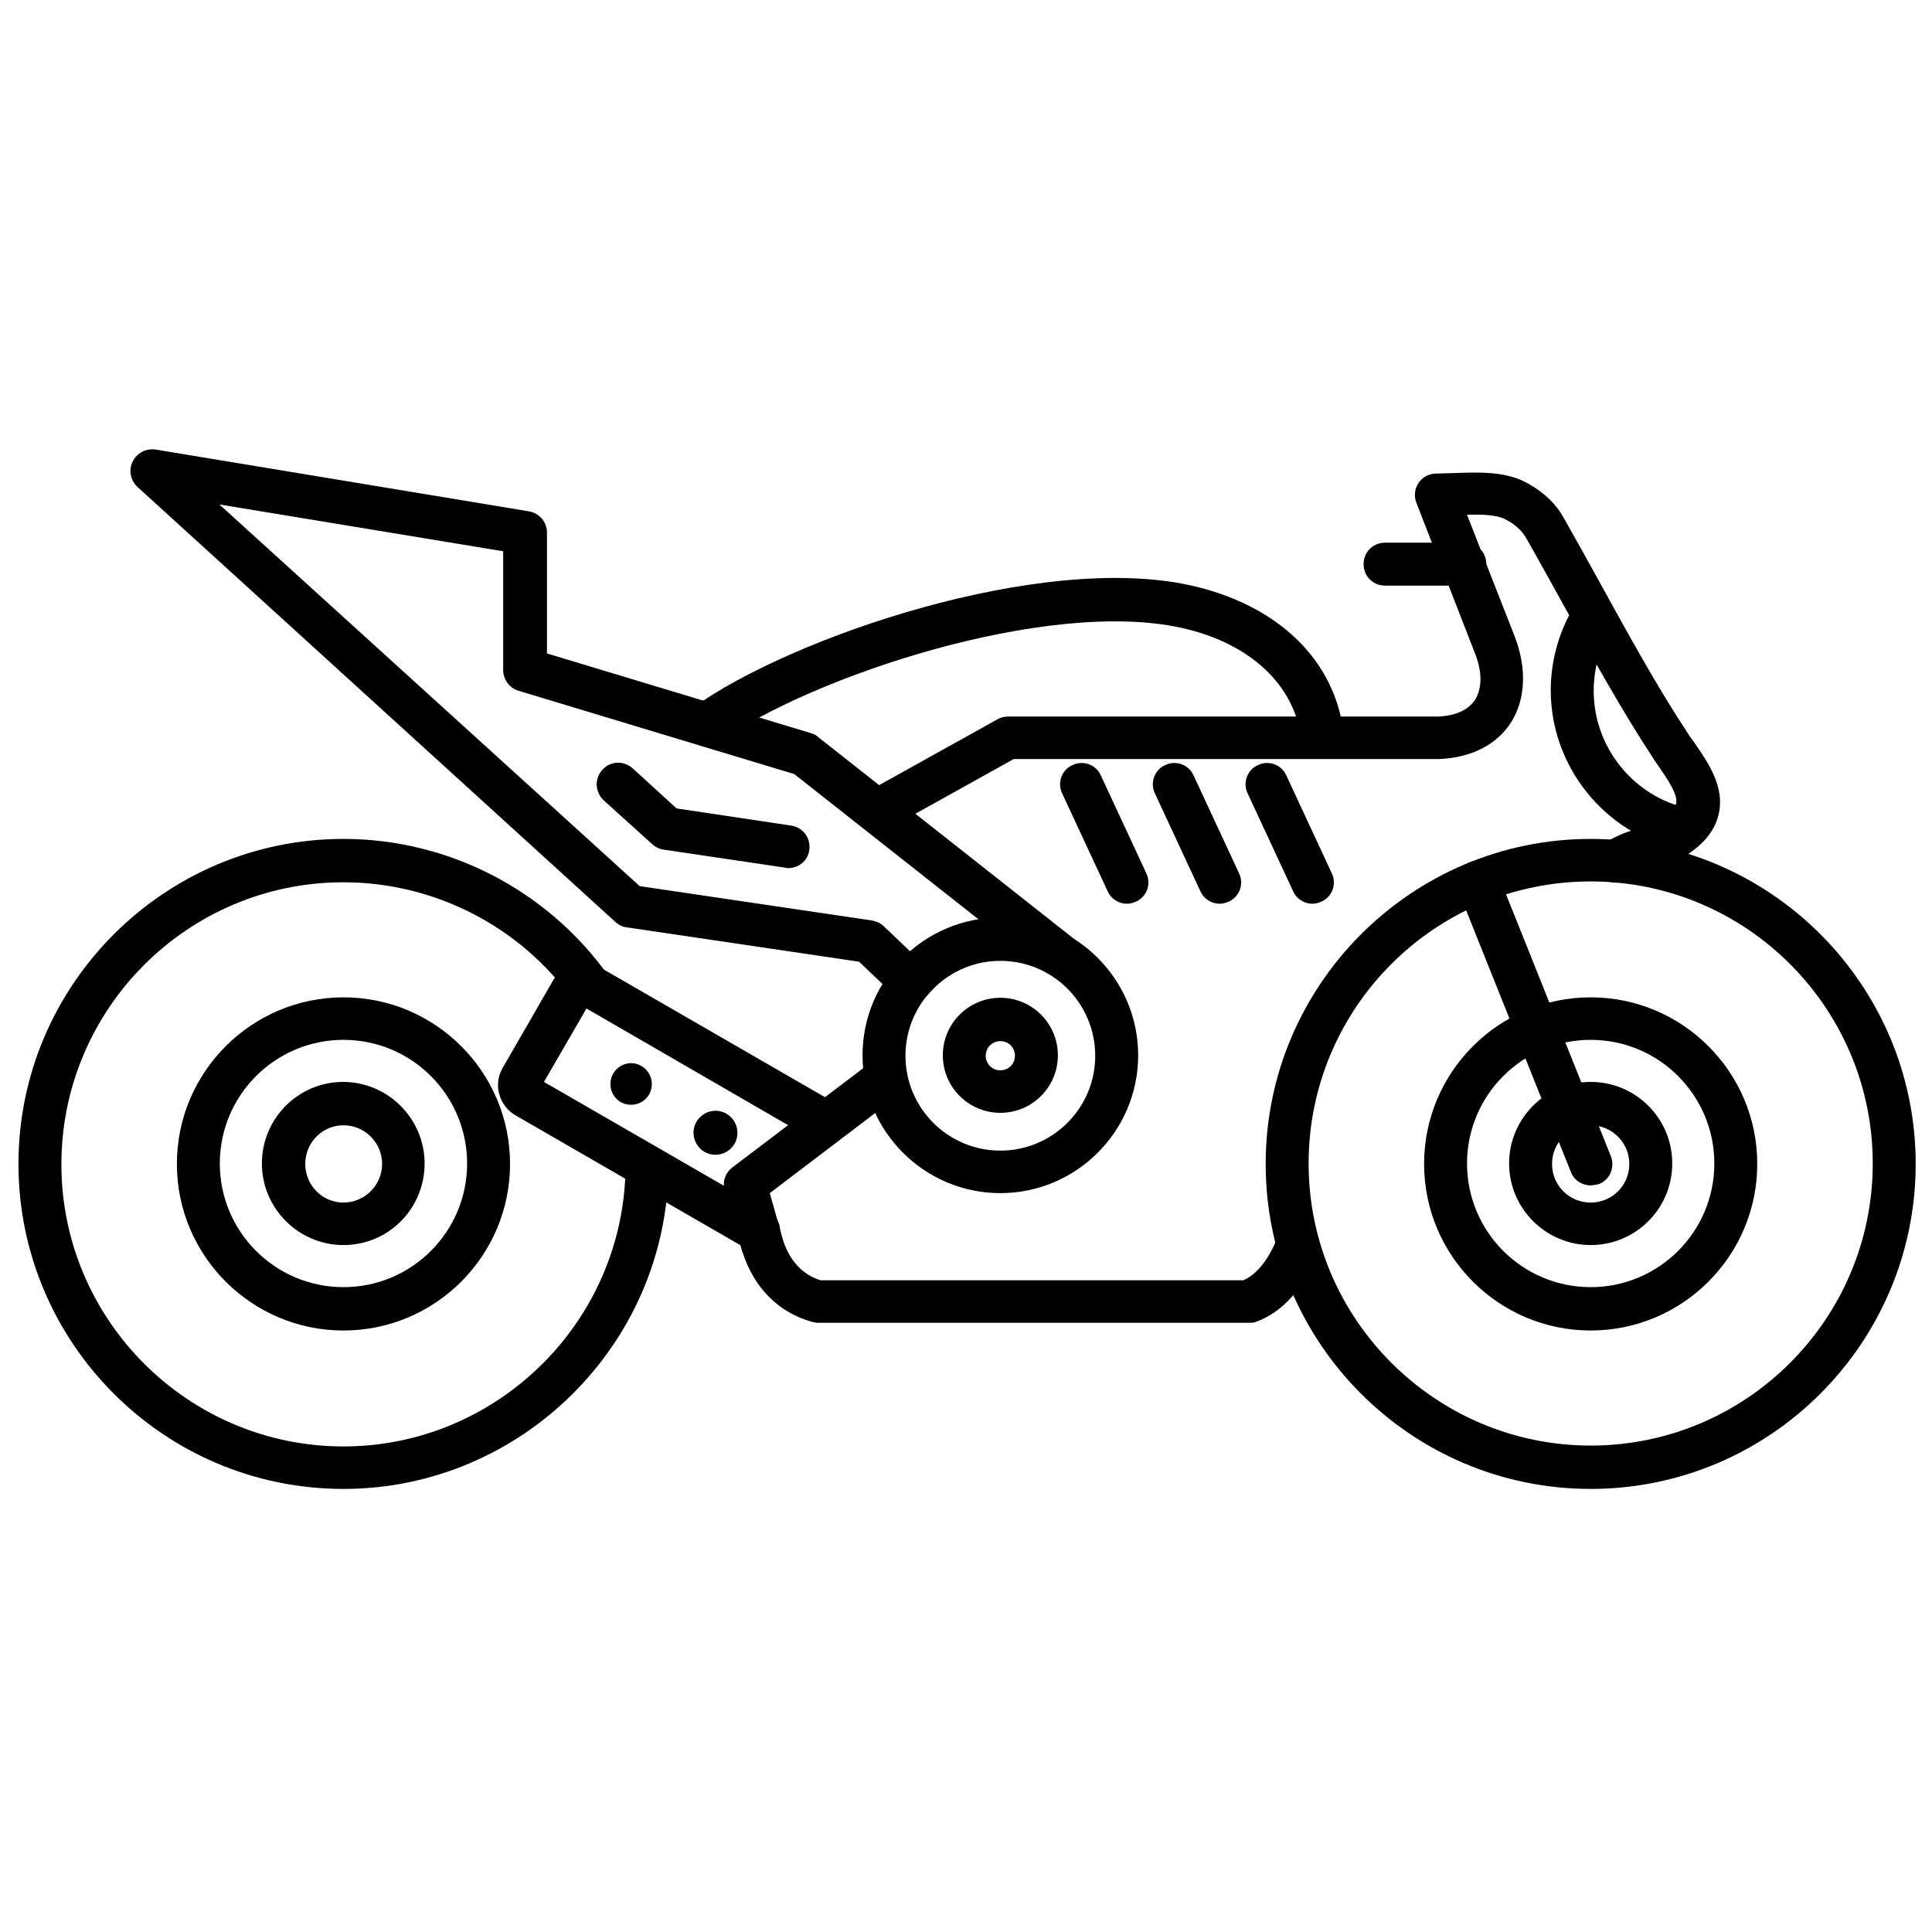 <svg id="Layer_1" enable-background="new 0 0 450 450" height="512" viewBox="0 0 450 450" width="512" xmlns="http://www.w3.org/2000/svg"><g><g><path d="m212.1 233.6c-1.3 0-2.5-.5-3.4-1.4l-8.6-8.2-54.1-8c-1-.1-1.9-.6-2.6-1.2l-111.4-101.4c-1.6-1.5-2.1-3.9-1.1-5.9s3.1-3.1 5.3-2.8l87 14.4c2.4.4 4.2 2.5 4.2 4.9v28.2l61.6 18.6c.6.2 1.2.5 1.6.9l59.2 46.7c1.5 1.2 2.2 3.1 1.8 5s-1.8 3.3-3.7 3.8c-1.3.3-2.6.1-3.7-.5-3.4-2-7.2-3-11.1-3-6.6 0-12.8 2.9-17 8-.9 1.1-2.2 1.7-3.6 1.8-.2.1-.3.1-.4.1zm-63.1-27.2 54.1 8c1 .2 2 .6 2.7 1.3l6.2 5.9c4.5-3.9 10.1-6.5 16-7.4l-43-33.9-64.2-19.4c-2.1-.6-3.6-2.6-3.6-4.8v-27.7l-66.1-10.9z"/></g><g><path d="m183.6 202.2c-.2 0-.5 0-.7-.1l-28.3-4.2c-1-.1-1.9-.6-2.6-1.2l-11.4-10.3c-2-1.9-2.2-5-.3-7.1s5-2.2 7.1-.3l10.2 9.3 26.7 4c2.7.4 4.6 2.9 4.2 5.7-.3 2.4-2.4 4.2-4.9 4.2z"/></g><g><path d="m308.1 176.7c-2.5 0-4.7-1.9-5-4.4-1.5-12.8-12-22.6-28.1-26.1-31.2-6.8-85.9 11.3-107.6 26.7-2.2 1.6-5.4 1.1-7-1.2s-1.1-5.4 1.2-7c22.8-16.3 80.5-36 115.5-28.4 20.5 4.5 33.9 17.4 35.9 34.7.3 2.7-1.7 5.2-4.4 5.5-.2.2-.3.2-.5.2z"/></g><g><path d="m290.7 308.1h-100.2c-.4 0-.9-.1-1.3-.2-7.7-2.1-13.5-7.8-16.2-16.1 0-.1 0-.1-.1-.2l-4.1-14.4c-.6-2 .2-4.1 1.8-5.3l32.7-24.8c2.2-1.7 5.3-1.2 7 1s1.2 5.3-1 7l-30 22.8 3.1 11c1.6 4.9 4.6 8 8.7 9.3h98.5c4.4-1.9 7-7.5 7.9-9.9 1-2.6 3.9-3.9 6.5-2.9s3.9 3.9 2.9 6.5c-1.8 4.8-6.2 13.2-14.7 16.1-.4.1-.9.1-1.5.1zm85.7-102.5c-1.6 0-3.2-.8-4.2-2.3-1.5-2.3-.8-5.4 1.5-6.9 3.1-2 5.8-2.8 8.1-3.5 1.6-.5 2.9-.9 4.2-1.6 2.5-1.4 4.1-2.9 4.4-4.1.5-2.1-2-5.7-4.2-8.9-.5-.7-1-1.4-1.4-2.1-7.1-10.8-14.1-23.4-20.8-35.6-3-5.4-5.8-10.5-8.6-15.4-1.2-2.1-3.3-3.5-4.9-4.3-1.9-1-5.5-1.1-8.8-1l11.2 28.6c2.8 7.5 2.4 14.6-1.1 20-3.4 5.1-9.3 8-16.6 8.3-.1 0-.1 0-.2 0h-98.9l-26.4 14.7c-.4 1-1.3 1.9-2.3 2.5-2.5 1.2-5.5.3-6.7-2.2l-.5-.9c-1.2-2.4-.3-5.3 2-6.6l30.2-16.8c.7-.4 1.6-.6 2.4-.6h100.1c2.9-.1 6.6-.9 8.6-3.8 1.7-2.6 1.8-6.5.1-10.8l-13.7-35.2c-.6-1.5-.4-3.3.5-4.6.9-1.4 2.5-2.2 4.1-2.2 1.1 0 2.4-.1 3.8-.1 5.6-.2 11.9-.5 16.8 2 2.8 1.4 6.6 4 9 8.2 2.8 5 5.7 10.1 8.7 15.6 6.6 12 13.5 24.5 20.4 34.9.4.7.9 1.3 1.4 2 3.4 4.9 7.2 10.5 5.7 16.8-1 4.2-4 7.6-9.2 10.5-2.3 1.3-4.4 1.9-6.2 2.5-2 .6-3.6 1.1-5.6 2.4-1 .2-2 .5-2.9.5z"/></g><g><path d="m392.1 198c-.4 0-.7 0-1.1-.1-17.3-3.8-29.8-19.4-29.8-37.1 0-7.1 2-14 5.7-20 1.5-2.3 4.5-3.1 6.9-1.6 2.3 1.5 3.1 4.5 1.6 6.9-2.7 4.4-4.2 9.5-4.2 14.8 0 13.1 9.2 24.6 22 27.4 2.7.6 4.4 3.3 3.8 6-.5 2.1-2.6 3.7-4.9 3.7z"/></g><g><path d="m233 277.9c-17.7 0-32.1-14.4-32.1-32.1s14.4-32.1 32.1-32.1 32.1 14.4 32.1 32.1-14.4 32.1-32.1 32.1zm0-54.1c-12.2 0-22.1 9.9-22.1 22.1s9.9 22.1 22.1 22.1 22.1-9.9 22.1-22.1-9.9-22.1-22.1-22.1z"/></g><g><path d="m233 259.2c-7.4 0-13.4-6-13.4-13.4s6-13.4 13.4-13.4 13.4 6 13.4 13.4-6 13.4-13.4 13.4zm0-16.7c-1.9 0-3.4 1.5-3.4 3.4s1.5 3.4 3.4 3.4 3.4-1.5 3.4-3.4-1.5-3.4-3.4-3.4z"/></g><g><path d="m370.5 346.8c-41.8 0-75.7-34-75.7-75.7s34-75.7 75.7-75.7c41.8 0 75.7 34 75.7 75.7s-33.9 75.7-75.7 75.7zm0-141.5c-36.3 0-65.7 29.5-65.7 65.7s29.5 65.7 65.7 65.7c36.3 0 65.7-29.5 65.7-65.7s-29.4-65.7-65.7-65.7z"/></g><g><path d="m80 346.8c-41.8 0-75.7-34-75.7-75.7s34-75.7 75.7-75.7c24.3 0 47.3 11.8 61.5 31.6 1.6 2.2 1.1 5.4-1.1 7s-5.4 1.1-7-1.1c-12.3-17.2-32.3-27.4-53.4-27.4-36.3 0-65.7 29.5-65.7 65.7s29.5 65.7 65.7 65.7c35.9 0 65.4-29.2 65.7-65.1 0-2.7 2.3-4.9 5-4.9h.1c2.8 0 5 2.3 4.9 5.1-.4 41.2-34.4 74.8-75.7 74.8z"/></g><g><path d="m80 309.9c-21.4 0-38.8-17.4-38.8-38.8s17.4-38.8 38.8-38.8 38.8 17.4 38.8 38.8-17.4 38.8-38.8 38.8zm0-67.7c-15.9 0-28.8 12.9-28.8 28.8s12.9 28.8 28.8 28.8 28.8-12.9 28.8-28.8-12.9-28.8-28.8-28.8z"/></g><g><path d="m176.8 291.8c-.8 0-1.7-.2-2.5-.7l-54.2-31.3c-1.9-1.1-3.2-2.8-3.8-4.9s-.3-4.3.8-6.2l11.7-20.3c1.1-1.9 2.8-3.2 4.9-3.8s4.3-.3 6.2.8l55.1 31.8c2.4 1.4 3.2 4.4 1.8 6.8s-4.4 3.2-6.8 1.8l-53.4-30.9-9.9 17.1 52.5 30.3c2.4 1.4 3.2 4.4 1.8 6.8-.8 1.8-2.5 2.7-4.2 2.7z"/></g><g><path d="m370.5 309.9c-21.4 0-38.8-17.4-38.8-38.8s17.4-38.8 38.8-38.8 38.8 17.4 38.8 38.8-17.4 38.8-38.8 38.8zm0-67.7c-15.9 0-28.8 12.9-28.8 28.8s12.9 28.8 28.8 28.8 28.8-12.9 28.8-28.8-12.9-28.8-28.8-28.8z"/></g><g><path d="m370.5 290c-10.4 0-19-8.5-19-19s8.5-19 19-19 19 8.5 19 19-8.5 19-19 19zm0-27.9c-4.9 0-9 4-9 9s4 9 9 9 9-4 9-9-4.1-9-9-9z"/></g><g><path d="m370.5 276.1c-2 0-3.9-1.2-4.6-3.1l-26.3-65.7c-1-2.6.2-5.5 2.8-6.5s5.5.2 6.5 2.8l26.3 65.7c1 2.6-.2 5.5-2.8 6.5-.6.1-1.3.3-1.9.3z"/></g><g><path d="m80 290c-10.4 0-19-8.5-19-19s8.5-19 18.9-19 19 8.5 19 19-8.4 19-18.9 19zm0-27.9c-4.9 0-8.9 4-8.9 9s4 9 8.9 9 9-4 9-9-4.1-9-9-9z"/></g><g><path d="m341.2 136.4h-18.6c-2.8 0-5-2.2-5-5s2.2-5 5-5h18.6c2.8 0 5 2.2 5 5s-2.3 5-5 5z"/></g><g><path d="m262.5 210.5c-1.9 0-3.7-1.1-4.5-2.9l-10.6-22.8c-1.2-2.5-.1-5.5 2.4-6.6 2.5-1.2 5.5-.1 6.6 2.4l10.6 22.8c1.2 2.5.1 5.5-2.4 6.6-.7.3-1.4.5-2.1.5z"/></g><g><path d="m284.1 210.5c-1.9 0-3.7-1.1-4.5-2.9l-10.6-22.8c-1.2-2.5-.1-5.5 2.4-6.6 2.5-1.2 5.5-.1 6.6 2.4l10.6 22.8c1.2 2.5.1 5.5-2.4 6.6-.7.3-1.4.5-2.1.5z"/></g><g><path d="m305.7 210.5c-1.9 0-3.7-1.1-4.5-2.9l-10.6-22.8c-1.2-2.5-.1-5.5 2.4-6.6 2.5-1.2 5.5-.1 6.6 2.4l10.6 22.8c1.2 2.5.1 5.5-2.4 6.6-.7.3-1.4.5-2.1.5z"/></g><g><path clip-rule="evenodd" d="m149.4 248.3c2.3 1.3 3.1 4.3 1.8 6.6s-4.3 3.1-6.6 1.8-3.1-4.3-1.8-6.6 4.3-3.2 6.6-1.8z" fill-rule="evenodd"/></g><g><path clip-rule="evenodd" d="m169.2 259.4c2.4 1.4 3.3 4.5 1.9 7-1.4 2.4-4.5 3.3-7 1.9-2.4-1.4-3.3-4.5-1.9-7 1.5-2.5 4.6-3.3 7-1.9z" fill-rule="evenodd"/></g></g></svg>